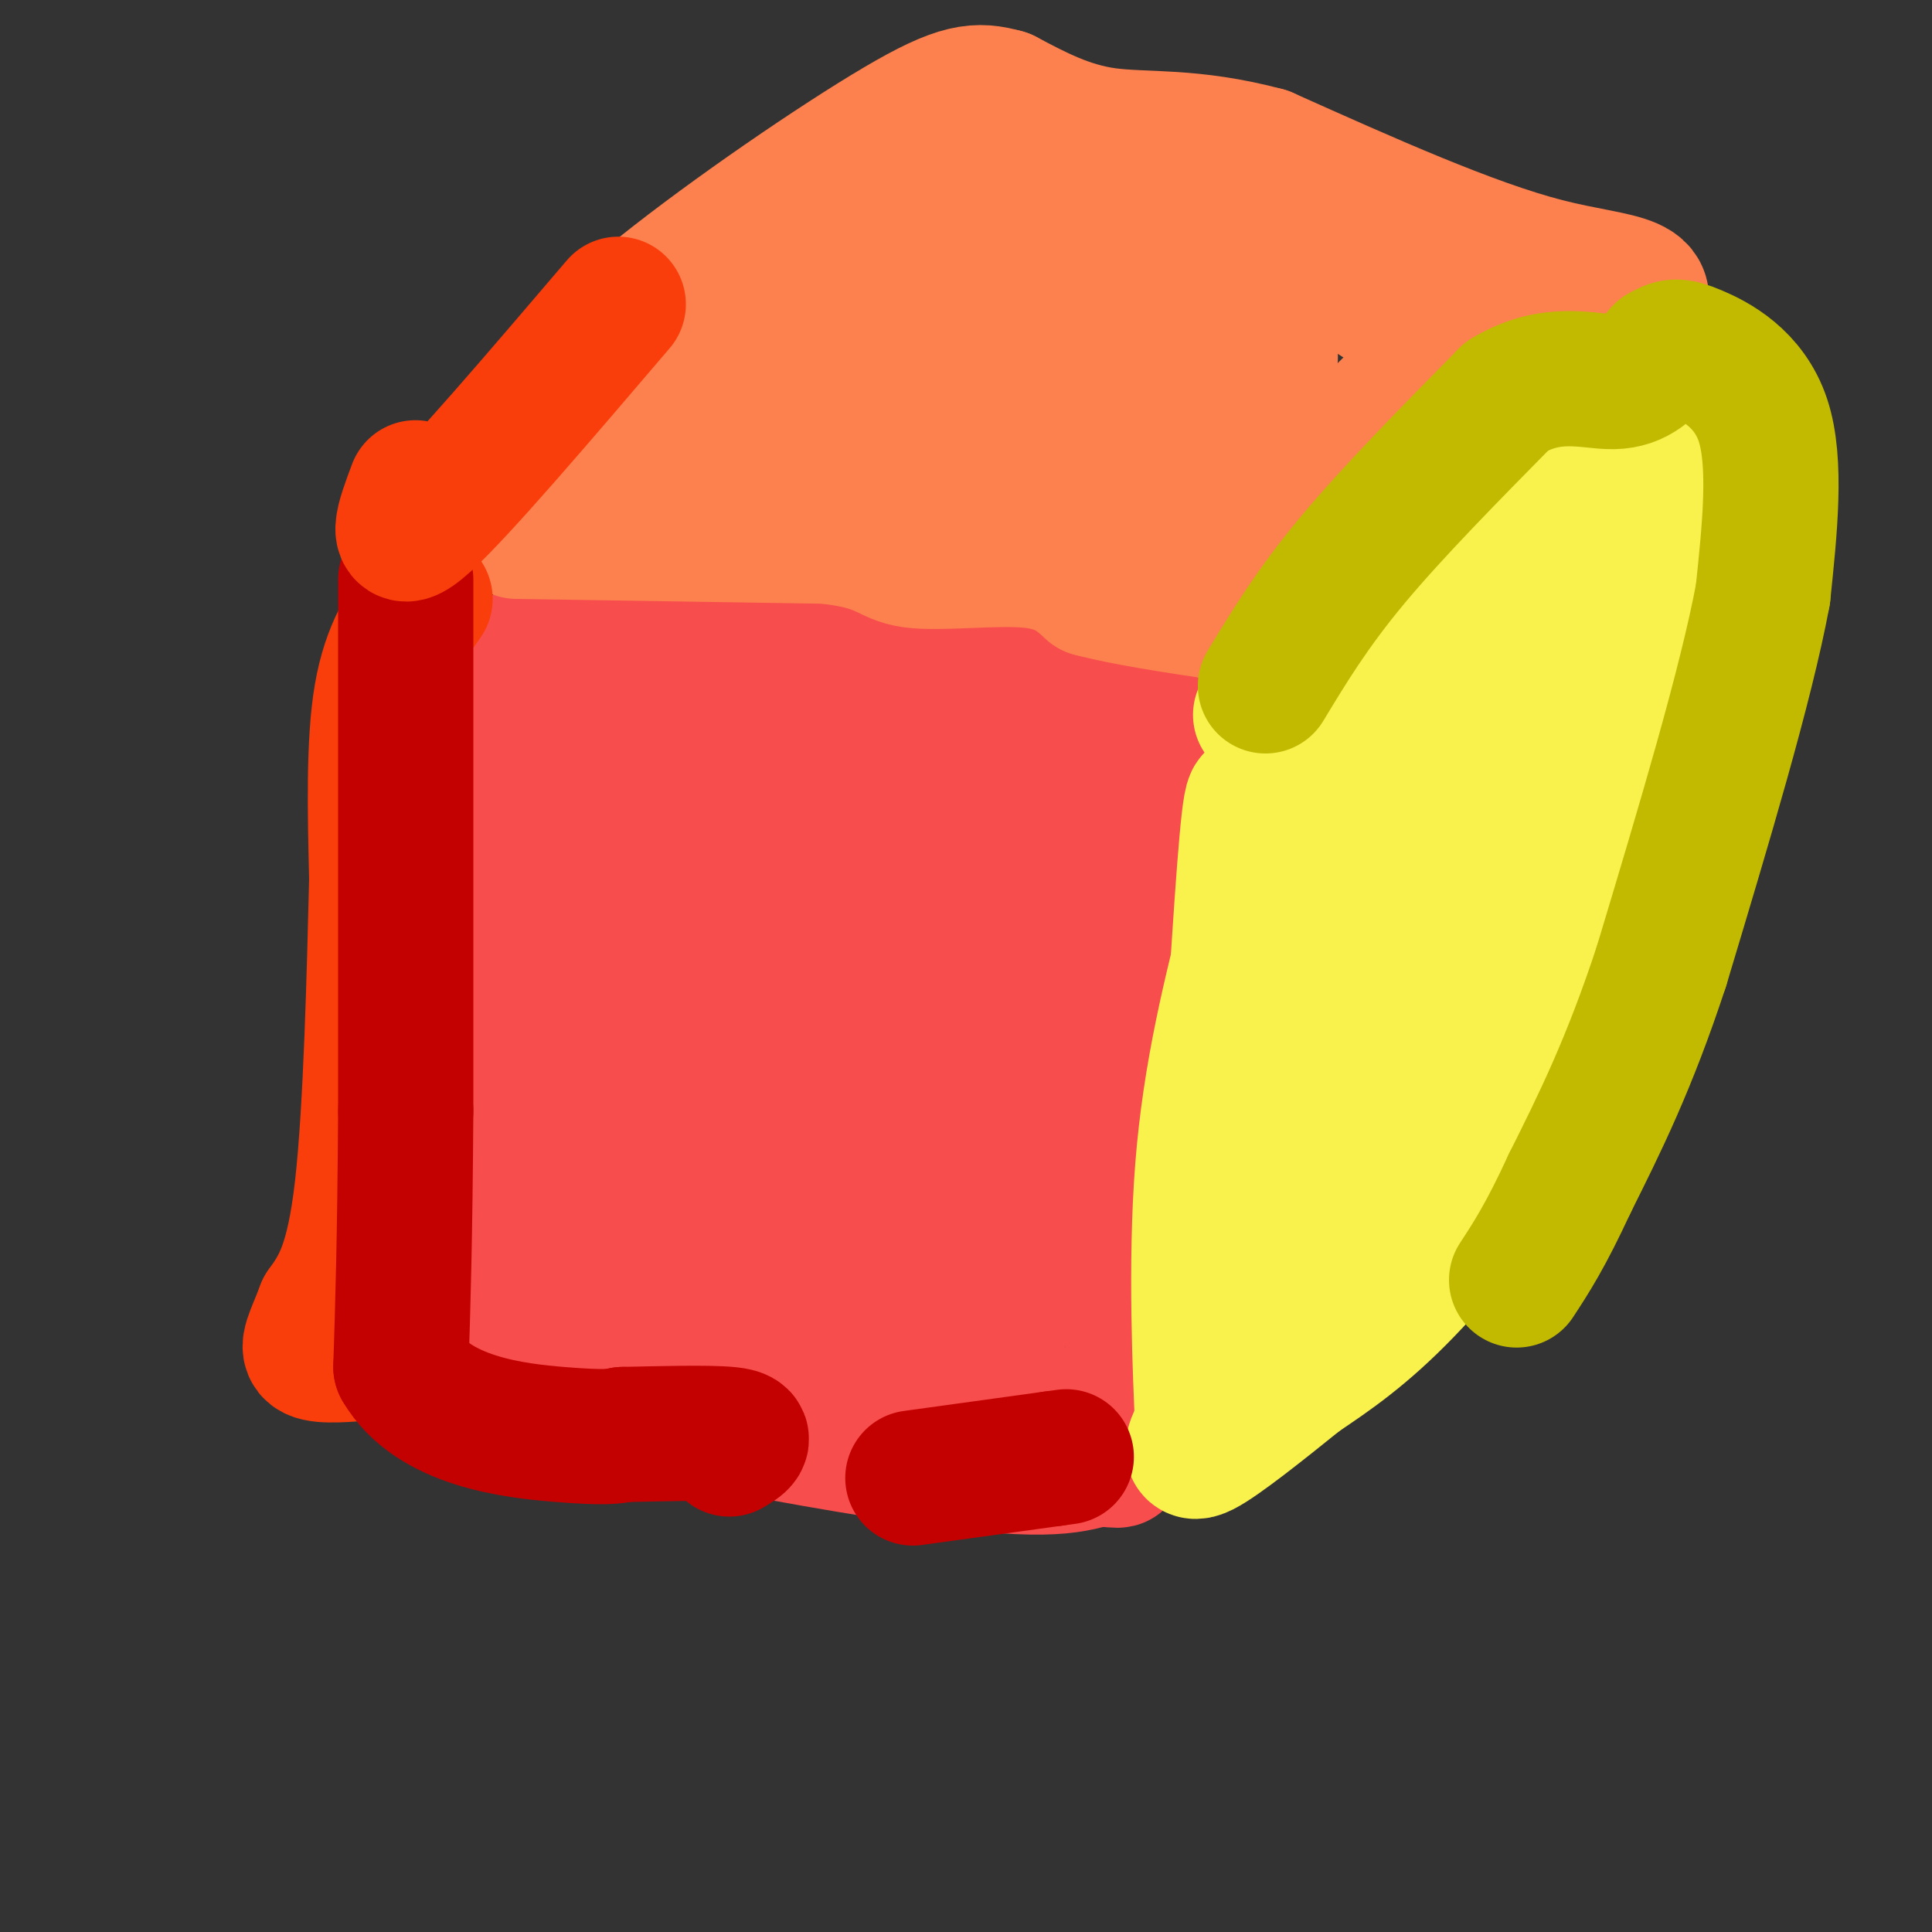 <svg viewBox='0 0 400 400' version='1.1' xmlns='http://www.w3.org/2000/svg' xmlns:xlink='http://www.w3.org/1999/xlink'><rect x="0" y="0" width="400" height="400" fill="#333333" stroke="none"/><g fill='none' stroke='#F84D4D' stroke-width='28' stroke-linecap='round' stroke-linejoin='round'><path d='M101,160c-2.178,12.644 -4.356,25.289 -5,31c-0.644,5.711 0.244,4.489 3,4c2.756,-0.489 7.378,-0.244 12,0'/><path d='M111,195c7.511,3.156 20.289,11.044 27,3c6.711,-8.044 7.356,-32.022 8,-56'/><path d='M146,142c-4.800,-6.267 -20.800,6.067 -29,11c-8.200,4.933 -8.600,2.467 -9,0'/><path d='M108,153c-3.667,11.833 -8.333,41.417 -13,71'/><path d='M95,224c-4.022,18.733 -7.578,30.067 -9,38c-1.422,7.933 -0.711,12.467 0,17'/><path d='M86,279c20.667,7.489 72.333,17.711 101,22c28.667,4.289 34.333,2.644 40,1'/><path d='M227,302c6.857,0.405 4.000,0.917 4,-2c0.000,-2.917 2.857,-9.262 5,-34c2.143,-24.738 3.571,-67.869 5,-111'/><path d='M241,155c-6.548,-21.226 -25.417,-18.792 -40,-19c-14.583,-0.208 -24.881,-3.060 -39,-4c-14.119,-0.940 -32.060,0.030 -50,1'/><path d='M112,133c-10.667,15.622 -12.333,54.178 -13,79c-0.667,24.822 -0.333,35.911 0,47'/><path d='M99,259c0.774,10.155 2.708,12.042 -1,13c-3.708,0.958 -13.060,0.988 3,3c16.060,2.012 57.530,6.006 99,10'/><path d='M200,285c15.643,1.917 5.250,1.708 4,-2c-1.250,-3.708 6.643,-10.917 11,-29c4.357,-18.083 5.179,-47.042 6,-76'/><path d='M221,178c-0.149,-15.330 -3.523,-15.654 -9,-17c-5.477,-1.346 -13.058,-3.713 -17,-5c-3.942,-1.287 -4.244,-1.494 -14,3c-9.756,4.494 -28.966,13.689 -37,28c-8.034,14.311 -4.894,33.738 -2,45c2.894,11.262 5.541,14.361 10,19c4.459,4.639 10.729,10.820 17,17'/><path d='M169,268c5.850,3.649 11.976,4.273 16,4c4.024,-0.273 5.945,-1.441 8,-6c2.055,-4.559 4.243,-12.508 1,-28c-3.243,-15.492 -11.916,-38.528 -18,-50c-6.084,-11.472 -9.580,-11.381 -13,-13c-3.420,-1.619 -6.764,-4.947 -12,-4c-5.236,0.947 -12.364,6.171 -16,12c-3.636,5.829 -3.779,12.263 -5,20c-1.221,7.737 -3.521,16.775 0,26c3.521,9.225 12.863,18.636 18,23c5.137,4.364 6.068,3.682 7,3'/><path d='M155,255c3.458,0.399 8.602,-0.102 11,0c2.398,0.102 2.050,0.808 3,-7c0.950,-7.808 3.196,-24.128 0,-38c-3.196,-13.872 -11.836,-25.295 -18,-30c-6.164,-4.705 -9.853,-2.692 -14,-1c-4.147,1.692 -8.751,3.062 -12,5c-3.249,1.938 -5.144,4.445 -7,10c-1.856,5.555 -3.673,14.159 -4,20c-0.327,5.841 0.837,8.921 2,12'/><path d='M116,226c1.532,11.513 4.361,34.295 12,44c7.639,9.705 20.089,6.333 31,1c10.911,-5.333 20.284,-12.628 25,-20c4.716,-7.372 4.776,-14.821 1,-27c-3.776,-12.179 -11.388,-29.090 -19,-46'/><path d='M166,178c-3.555,-9.037 -2.941,-8.629 -6,-9c-3.059,-0.371 -9.790,-1.521 -14,4c-4.210,5.521 -5.899,17.714 2,38c7.899,20.286 25.384,48.665 33,61c7.616,12.335 5.361,8.626 7,8c1.639,-0.626 7.172,1.831 12,3c4.828,1.169 8.951,1.048 4,-14c-4.951,-15.048 -18.975,-45.024 -33,-75'/><path d='M171,194c-5.456,-14.204 -2.598,-12.214 2,-12c4.598,0.214 10.934,-1.349 17,1c6.066,2.349 11.863,8.609 15,14c3.137,5.391 3.614,9.913 2,14c-1.614,4.087 -5.318,7.739 -10,0c-4.682,-7.739 -10.341,-26.870 -16,-46'/><path d='M181,165c0.367,-8.010 9.284,-5.033 8,-3c-1.284,2.033 -12.769,3.124 -22,1c-9.231,-2.124 -16.209,-7.464 -21,-9c-4.791,-1.536 -7.396,0.732 -10,3'/><path d='M136,157c-9.467,5.000 -28.133,16.000 -26,16c2.133,0.000 25.067,-11.000 48,-22'/><path d='M158,151c9.270,-4.820 8.443,-5.869 14,0c5.557,5.869 17.496,18.657 24,22c6.504,3.343 7.573,-2.759 10,1c2.427,3.759 6.214,17.380 10,31'/><path d='M216,205c3.746,5.141 8.112,2.494 0,6c-8.112,3.506 -28.700,13.167 -37,18c-8.300,4.833 -4.312,4.840 -11,1c-6.688,-3.840 -24.054,-11.526 -34,-18c-9.946,-6.474 -12.473,-11.737 -15,-17'/><path d='M119,195c-6.956,-4.778 -16.844,-8.222 -22,-5c-5.156,3.222 -5.578,13.111 -6,23'/><path d='M91,213c-2.167,13.667 -4.583,36.333 -7,59'/><path d='M84,272c-1.167,10.000 -0.583,5.500 0,1'/></g>
<g fill='none' stroke='#FC814E' stroke-width='28' stroke-linecap='round' stroke-linejoin='round'><path d='M107,110c0.000,0.000 64.000,1.000 64,1'/><path d='M171,111c12.702,1.357 12.458,4.250 18,5c5.542,0.750 16.869,-0.643 24,0c7.131,0.643 10.065,3.321 13,6'/><path d='M226,122c6.833,1.833 17.417,3.417 28,5'/><path d='M254,127c4.178,2.333 0.622,5.667 13,-4c12.378,-9.667 40.689,-32.333 69,-55'/><path d='M336,68c9.756,-10.422 -0.356,-8.978 -16,-13c-15.644,-4.022 -36.822,-13.511 -58,-23'/><path d='M262,32c-15.422,-4.111 -24.978,-2.889 -33,-4c-8.022,-1.111 -14.511,-4.556 -21,-8'/><path d='M208,20c-5.654,-1.569 -9.289,-1.493 -22,6c-12.711,7.493 -34.499,22.402 -49,34c-14.501,11.598 -21.715,19.885 -26,26c-4.285,6.115 -5.643,10.057 -7,14'/><path d='M104,100c-3.869,2.940 -10.042,3.292 3,3c13.042,-0.292 45.298,-1.226 68,0c22.702,1.226 35.851,4.613 49,8'/><path d='M224,111c13.179,1.798 21.625,2.292 26,3c4.375,0.708 4.679,1.631 11,-4c6.321,-5.631 18.661,-17.815 31,-30'/><path d='M292,80c7.839,-6.494 11.938,-7.729 14,-9c2.062,-1.271 2.089,-2.578 -1,-3c-3.089,-0.422 -9.293,0.040 -18,-5c-8.707,-5.040 -19.916,-15.583 -37,-21c-17.084,-5.417 -40.042,-5.709 -63,-6'/><path d='M187,36c-9.128,-1.923 -0.447,-3.732 -5,0c-4.553,3.732 -22.341,13.005 -39,27c-16.659,13.995 -32.188,32.713 -37,40c-4.812,7.287 1.094,3.144 7,-1'/><path d='M113,102c21.156,-13.418 70.547,-46.463 81,-50c10.453,-3.537 -18.032,22.432 -29,33c-10.968,10.568 -4.419,5.734 0,4c4.419,-1.734 6.710,-0.367 9,1'/><path d='M174,90c9.819,-1.145 29.865,-4.507 39,-7c9.135,-2.493 7.358,-4.116 9,-8c1.642,-3.884 6.702,-10.030 4,-12c-2.702,-1.970 -13.168,0.235 -19,1c-5.832,0.765 -7.032,0.091 -8,5c-0.968,4.909 -1.705,15.403 -1,21c0.705,5.597 2.853,6.299 5,7'/><path d='M203,97c3.557,2.333 9.950,4.667 14,6c4.050,1.333 5.758,1.665 10,-1c4.242,-2.665 11.019,-8.329 14,-13c2.981,-4.671 2.166,-8.351 5,-13c2.834,-4.649 9.316,-10.267 11,-13c1.684,-2.733 -1.431,-2.582 -3,4c-1.569,6.582 -1.591,19.595 0,25c1.591,5.405 4.796,3.203 8,1'/><path d='M262,93c1.000,-3.000 -0.500,-11.000 -2,-19'/><path d='M258,62c-13.887,-6.179 -27.774,-12.357 -31,-15c-3.226,-2.643 4.208,-1.750 11,4c6.792,5.750 12.940,16.357 17,21c4.060,4.643 6.030,3.321 8,2'/></g>
<g fill='none' stroke='#F93D0B' stroke-width='28' stroke-linecap='round' stroke-linejoin='round'><path d='M88,124c-3.667,5.167 -7.333,10.333 -9,20c-1.667,9.667 -1.333,23.833 -1,38'/><path d='M78,182c-0.467,19.022 -1.133,47.578 -3,64c-1.867,16.422 -4.933,20.711 -8,25'/><path d='M67,271c-2.222,5.889 -3.778,8.111 -2,9c1.778,0.889 6.889,0.444 12,0'/><path d='M77,280c3.000,-0.333 4.500,-1.167 6,-2'/></g>
<g fill='none' stroke='#F9F24D' stroke-width='28' stroke-linecap='round' stroke-linejoin='round'><path d='M261,148c10.583,-3.500 21.167,-7.000 29,-12c7.833,-5.000 12.917,-11.500 18,-18'/><path d='M308,118c8.333,-7.333 20.167,-16.667 32,-26'/><path d='M340,92c7.500,-7.000 10.250,-11.500 13,-16'/><path d='M353,76c1.089,6.178 -2.689,29.622 -9,54c-6.311,24.378 -15.156,49.689 -24,75'/><path d='M320,205c-4.667,17.167 -4.333,22.583 -4,28'/><path d='M316,233c-5.200,11.111 -16.200,24.889 -25,34c-8.800,9.111 -15.400,13.556 -22,18'/><path d='M269,285c-7.867,6.356 -16.533,13.244 -20,15c-3.467,1.756 -1.733,-1.622 0,-5'/><path d='M249,295c-0.444,-10.200 -1.556,-33.200 0,-53c1.556,-19.800 5.778,-36.400 10,-53'/><path d='M259,189c1.733,-15.533 1.067,-27.867 0,-22c-1.067,5.867 -2.533,29.933 -4,54'/><path d='M255,221c-0.970,14.142 -1.395,22.497 0,29c1.395,6.503 4.611,11.156 8,13c3.389,1.844 6.951,0.881 10,0c3.049,-0.881 5.585,-1.680 10,-9c4.415,-7.320 10.707,-21.160 17,-35'/><path d='M300,219c3.356,-4.689 3.244,1.089 5,-11c1.756,-12.089 5.378,-42.044 9,-72'/><path d='M314,136c-2.527,-7.521 -13.346,9.678 -22,24c-8.654,14.322 -15.144,25.767 -20,35c-4.856,9.233 -8.076,16.255 -10,27c-1.924,10.745 -2.550,25.213 0,24c2.550,-1.213 8.275,-18.106 14,-35'/><path d='M276,211c6.578,-19.311 16.022,-50.089 25,-67c8.978,-16.911 17.489,-19.956 26,-23'/><path d='M327,121c4.524,-2.012 2.833,4.458 -4,12c-6.833,7.542 -18.810,16.155 -27,20c-8.190,3.845 -12.595,2.923 -17,2'/><path d='M279,155c-2.833,0.333 -1.417,0.167 0,0'/></g>
<g fill='none' stroke='#C30101' stroke-width='28' stroke-linecap='round' stroke-linejoin='round'><path d='M84,120c0.000,0.000 0.000,110.000 0,110'/><path d='M84,230c-0.167,27.167 -0.583,40.083 -1,53'/><path d='M83,283c6.600,11.356 23.600,13.244 33,14c9.400,0.756 11.200,0.378 13,0'/><path d='M129,297c6.911,-0.133 17.689,-0.467 22,0c4.311,0.467 2.156,1.733 0,3'/><path d='M189,306c0.000,0.000 29.000,-4.000 29,-4'/><path d='M218,302c4.833,-0.667 2.417,-0.333 0,0'/></g>
<g fill='none' stroke='#C1BA01' stroke-width='28' stroke-linecap='round' stroke-linejoin='round'><path d='M262,142c4.833,-8.000 9.667,-16.000 18,-26c8.333,-10.000 20.167,-22.000 32,-34'/><path d='M312,82c9.422,-5.689 16.978,-2.911 22,-3c5.022,-0.089 7.511,-3.044 10,-6'/><path d='M344,73c2.298,-1.333 3.042,-1.667 7,0c3.958,1.667 11.131,5.333 14,14c2.869,8.667 1.435,22.333 0,36'/><path d='M365,123c-3.500,18.833 -12.250,47.917 -21,77'/><path d='M344,200c-6.667,20.333 -12.833,32.667 -19,45'/><path d='M325,245c-5.000,10.833 -8.000,15.417 -11,20'/></g>
<g fill='none' stroke='#F93D0B' stroke-width='28' stroke-linecap='round' stroke-linejoin='round'><path d='M86,101c-2.500,6.667 -5.000,13.333 2,7c7.000,-6.333 23.500,-25.667 40,-45'/></g>
</svg>